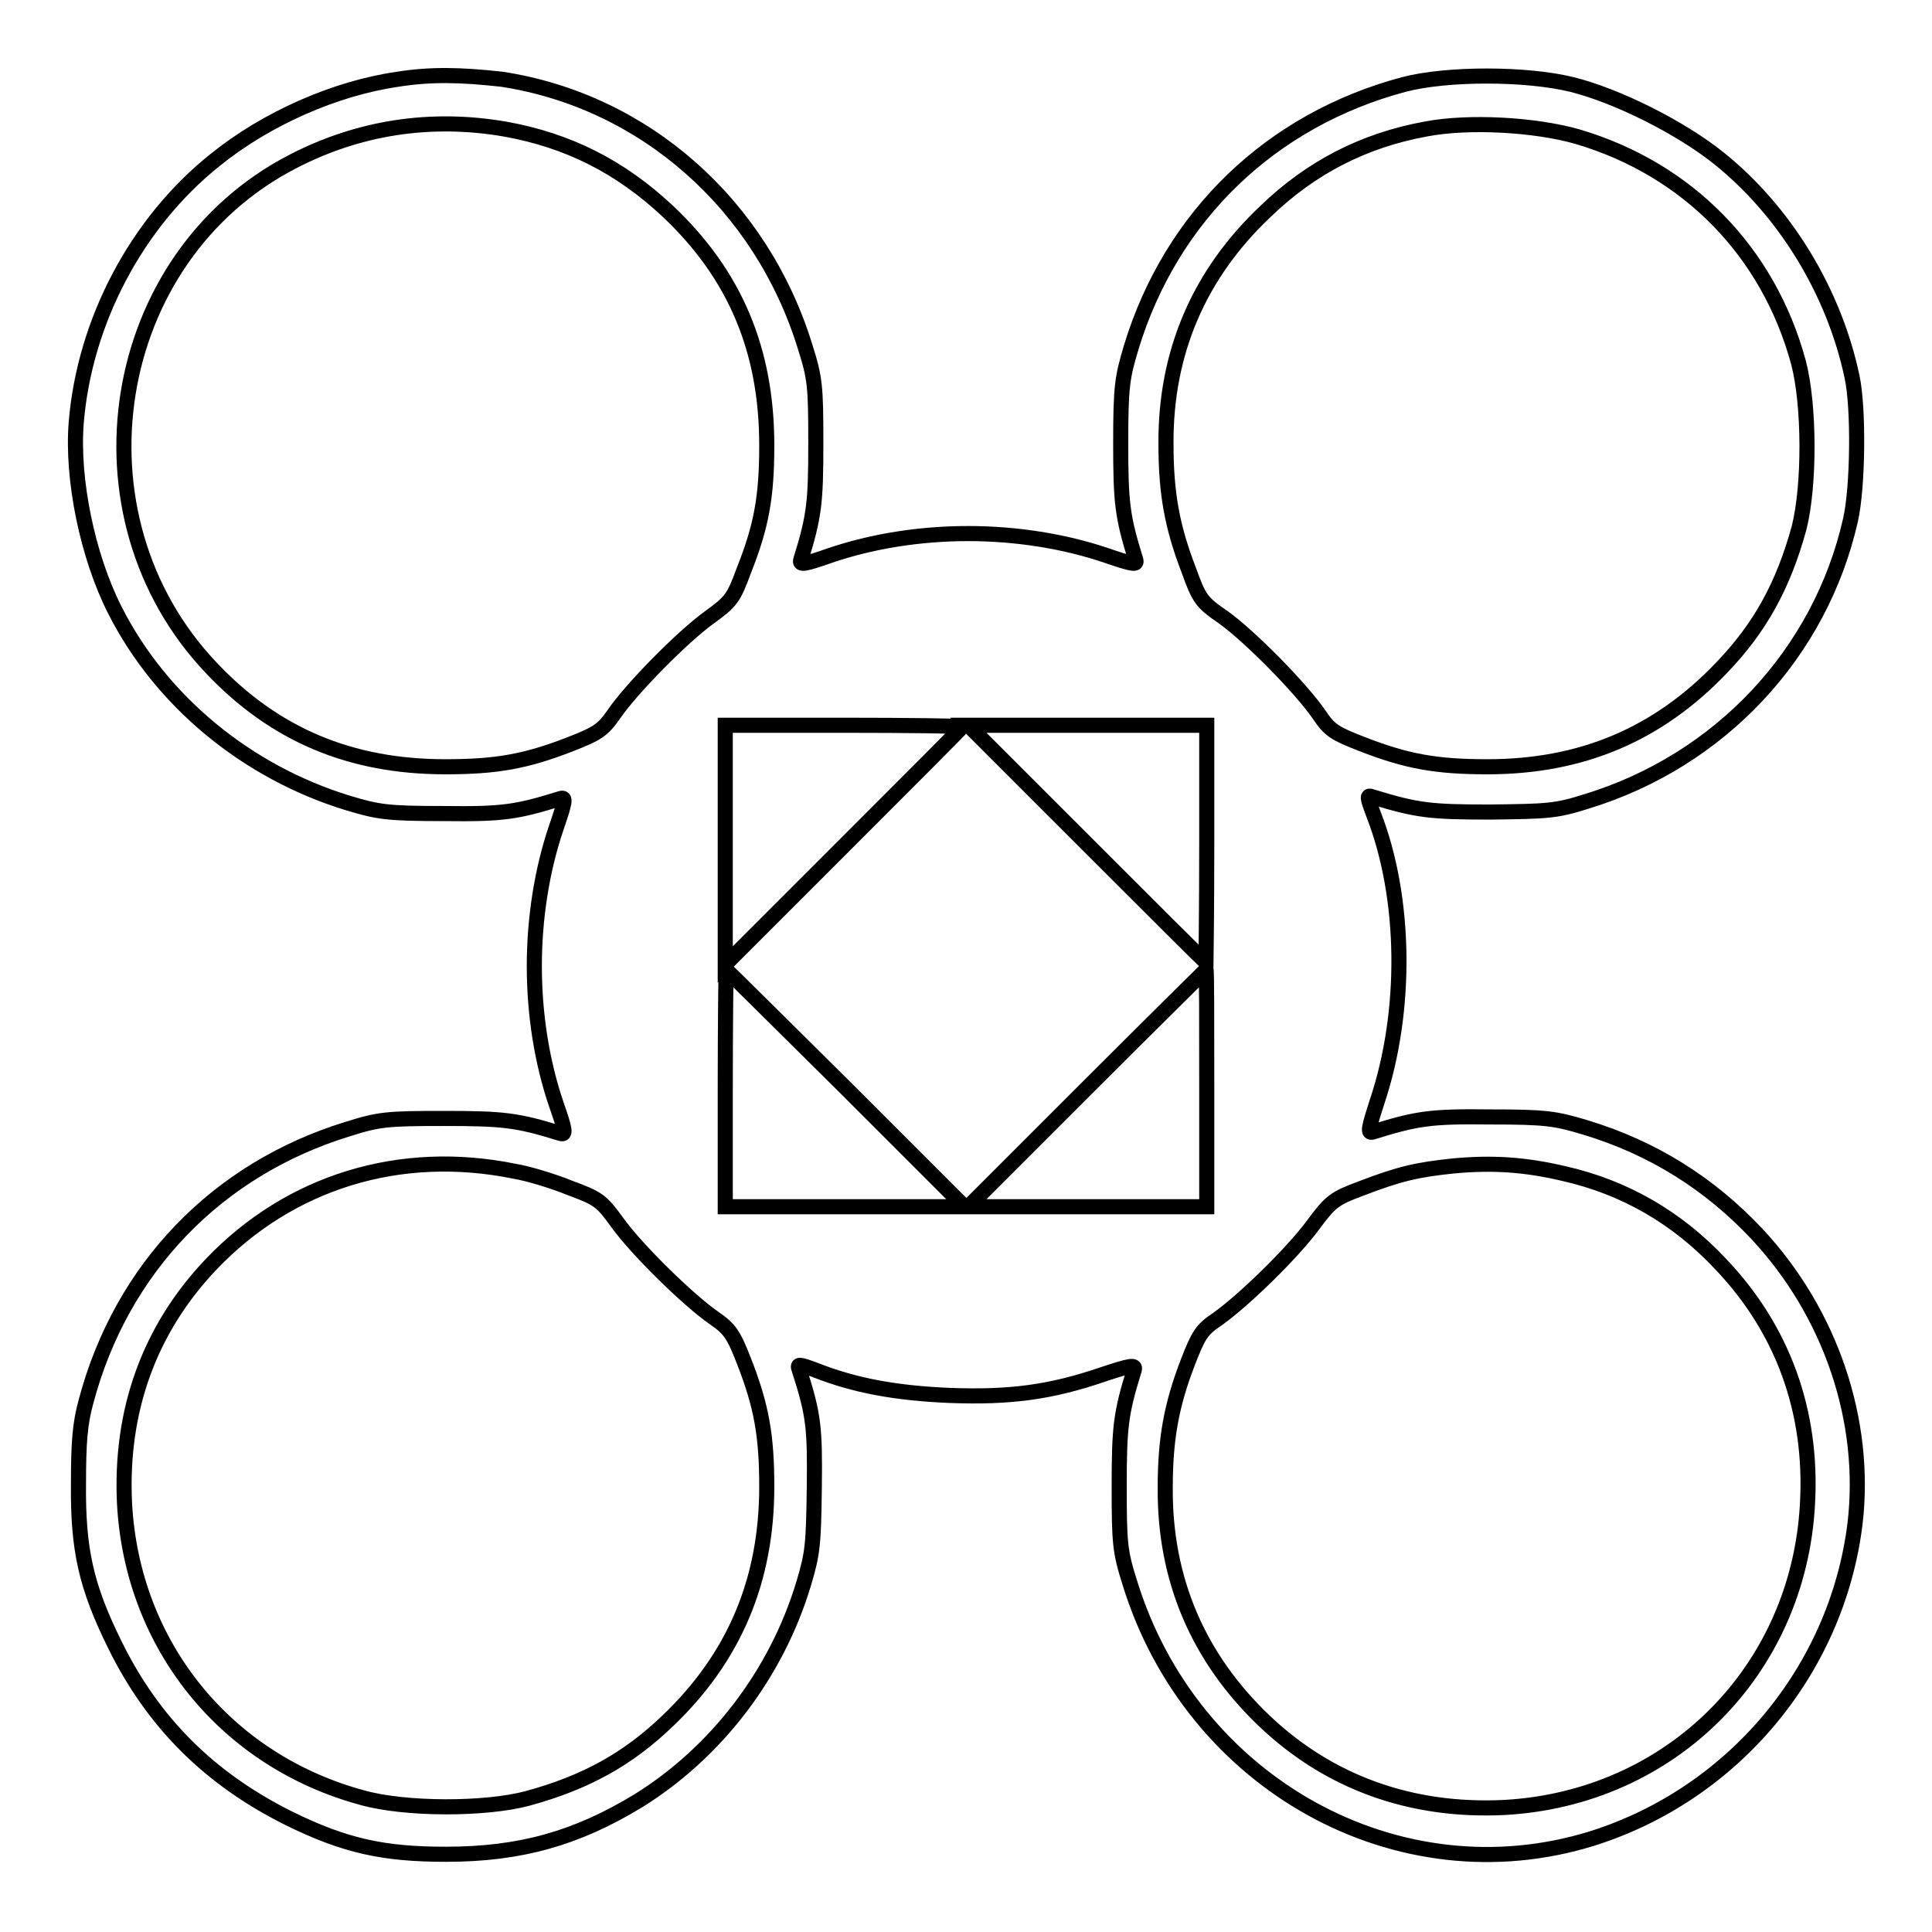 <?xml version="1.0" encoding="utf-8"?>
<!-- Svg Vector Icons : http://www.onlinewebfonts.com/icon -->
<!DOCTYPE svg PUBLIC "-//W3C//DTD SVG 1.1//EN" "http://www.w3.org/Graphics/SVG/1.1/DTD/svg11.dtd">
<svg version="1.1" xmlns="http://www.w3.org/2000/svg" xmlns:xlink="http://www.w3.org/1999/xlink" x="0px" y="0px" viewBox="0 0 256 256" enable-background="new 0 0 256 256" xml:space="preserve">
<g><g><g><path stroke-width="2" fill-opacity="0" stroke="#000000"  d="M52.7,10.5c-8.3,1.2-17.4,5.2-24.2,10.7C18.1,29.5,11.2,42.6,10.1,56c-0.6,7.5,1.5,17.7,5.1,24.8c6.1,12.1,17.5,21.5,30.9,25.6c4,1.2,5.2,1.4,12.7,1.4c7.9,0.1,9.7-0.2,15.5-2c0.7-0.2,0.6,0.4-0.6,3.9c-1.9,5.6-2.9,12-2.9,18.3c0,6.4,1,12.7,2.9,18.3c1.2,3.4,1.3,4.1,0.6,3.9c-5.8-1.8-7.6-2-15.5-2c-7.5,0-8.6,0.1-12.7,1.4c-17.3,5.3-30,18.4-34.7,36.1c-0.8,2.9-1,5.4-1,10.8c-0.1,8.8,1,13.7,4.8,21.4c5.1,10.4,12.6,17.8,23,23c7.5,3.7,12.6,4.8,20.9,4.8c9.8,0,17.3-2.1,25.5-7.1c10.3-6.4,18.3-16.8,21.9-28.8c1.2-4,1.3-5.2,1.4-12.7c0.1-8-0.1-9.7-2-15.6c-0.3-0.8-0.1-0.8,2.3,0.1c5.1,2,10.5,3,17.6,3.3c8,0.3,13.4-0.4,20.4-2.8c3.6-1.2,4.3-1.3,4.1-0.6c-1.8,5.8-2,7.6-2,15.5c0,7.5,0.1,8.6,1.4,12.7c8.2,26.7,35.6,41.9,61.3,33.9c18.7-5.9,32.4-22.3,34.8-41.7c1.6-13.6-3.2-27.9-13-38.4c-6.3-6.7-13.8-11.4-22.7-14.1c-4-1.2-5.2-1.4-12.7-1.4c-7.9-0.1-9.7,0.2-15.5,2c-0.7,0.2-0.6-0.4,0.6-4.1c4-12,3.8-27-0.5-38c-0.9-2.4-0.9-2.6-0.1-2.3c5.9,1.8,7.6,2,15.6,2c7.5-0.1,8.6-0.1,12.7-1.4c17.7-5.4,31-19.6,35-37.3c1-4.4,1.1-14.9,0.2-19c-2.4-11.3-8.9-21.9-17.6-28.9c-5.1-4.1-13.5-8.3-19.5-9.8c-6.1-1.5-16.6-1.5-22.3,0c-17.6,4.7-30.8,17.4-36.1,34.8c-1.2,4-1.4,5.2-1.4,12.7c0,7.9,0.2,9.7,2,15.5c0.2,0.7-0.4,0.6-3.9-0.6c-5.6-1.9-12-2.9-18.3-2.9c-6.4,0-12.7,1-18.3,2.9c-3.4,1.2-4.1,1.3-3.9,0.6c1.8-5.8,2-7.6,2-15.5c0-7.5-0.1-8.6-1.4-12.7c-5.8-18.9-21.3-32.6-40.2-35.5C61.1,9.9,57.1,9.8,52.7,10.5z M66.9,17.1c8.4,1.5,15.3,5,21.6,10.9c8.9,8.4,13.1,18.4,13.1,31c0,6.8-0.7,10.7-3,16.5c-1.4,3.8-1.7,4.2-4.6,6.3c-3.6,2.6-10.4,9.5-12.7,12.9c-1.4,2-2.1,2.5-5.7,3.9c-5.9,2.3-9.8,3-16.6,3c-12.5,0-22.6-4.2-31-13.1C8.8,68.3,14.2,34.1,38.8,21.4C47.5,16.9,57,15.4,66.9,17.1z M209,18.1c14.6,4.3,25.3,15.2,29.3,29.9c1.5,5.7,1.5,16.3,0.1,21.9c-2.1,7.7-5.2,13.3-10.3,18.6c-8.4,8.8-18.5,13.1-31,13.1c-6.8,0-10.7-0.7-16.6-3c-3.6-1.4-4.3-1.8-5.7-3.9c-2.4-3.5-9.2-10.4-12.7-12.9c-2.9-2-3.2-2.4-4.6-6.3c-2.2-5.7-3-10.2-3-16.6c-0.1-12.2,4.4-22.6,13.2-30.9c6-5.8,13-9.4,21.2-10.9C194.6,16,203.4,16.5,209,18.1z M127.5,96.3c0,0.1-7.1,7.2-15.7,15.8l-15.7,15.7v-15.8V96.1h15.7C120.4,96.1,127.5,96.2,127.5,96.3z M159.9,111.8c0,8.6-0.1,15.7-0.1,15.7c-0.1,0-7.2-7.1-15.8-15.7l-15.7-15.7h15.8h15.8V111.8z M112.1,144.2l15.7,15.7h-15.8H96.1v-15.7c0-8.6,0.1-15.7,0.1-15.7C96.3,128.5,103.4,135.6,112.1,144.2z M159.9,144.2v15.7h-15.8h-15.8l15.7-15.7c8.6-8.6,15.8-15.7,15.8-15.7C159.9,128.5,159.9,135.6,159.9,144.2z M68.2,155.2c1.8,0.3,5.1,1.3,7.3,2.2c3.8,1.4,4.2,1.7,6.3,4.6c2.5,3.5,9.4,10.3,12.9,12.7c2,1.4,2.5,2.1,3.9,5.7c2.3,5.9,3,9.8,3,16.6c0,12.4-4.3,22.6-13.1,31c-5.3,5.1-10.9,8.2-18.6,10.3c-5.6,1.5-16.2,1.5-21.9-0.1c-18.1-4.9-30.5-20.2-31.5-39c-0.6-12.3,3.3-23.1,11.5-31.7C38.4,156.6,53,152.1,68.2,155.2z M207.2,155.5c8,1.8,15,5.8,20.8,12c8.2,8.6,12.2,19.5,11.5,31.8c-1.2,22.1-18.1,39-40.2,40.2c-12.3,0.6-23.2-3.3-31.8-11.5c-8.7-8.3-13.2-18.7-13.1-30.9c0-6.4,0.8-10.9,3-16.6c1.4-3.6,1.8-4.3,3.9-5.7c3.4-2.4,9.9-8.7,12.7-12.5c2.3-3.1,2.8-3.5,6.3-4.8c5.2-2,7.5-2.5,12.2-3C197.8,154,202.1,154.3,207.2,155.5z"/></g></g></g>
</svg>